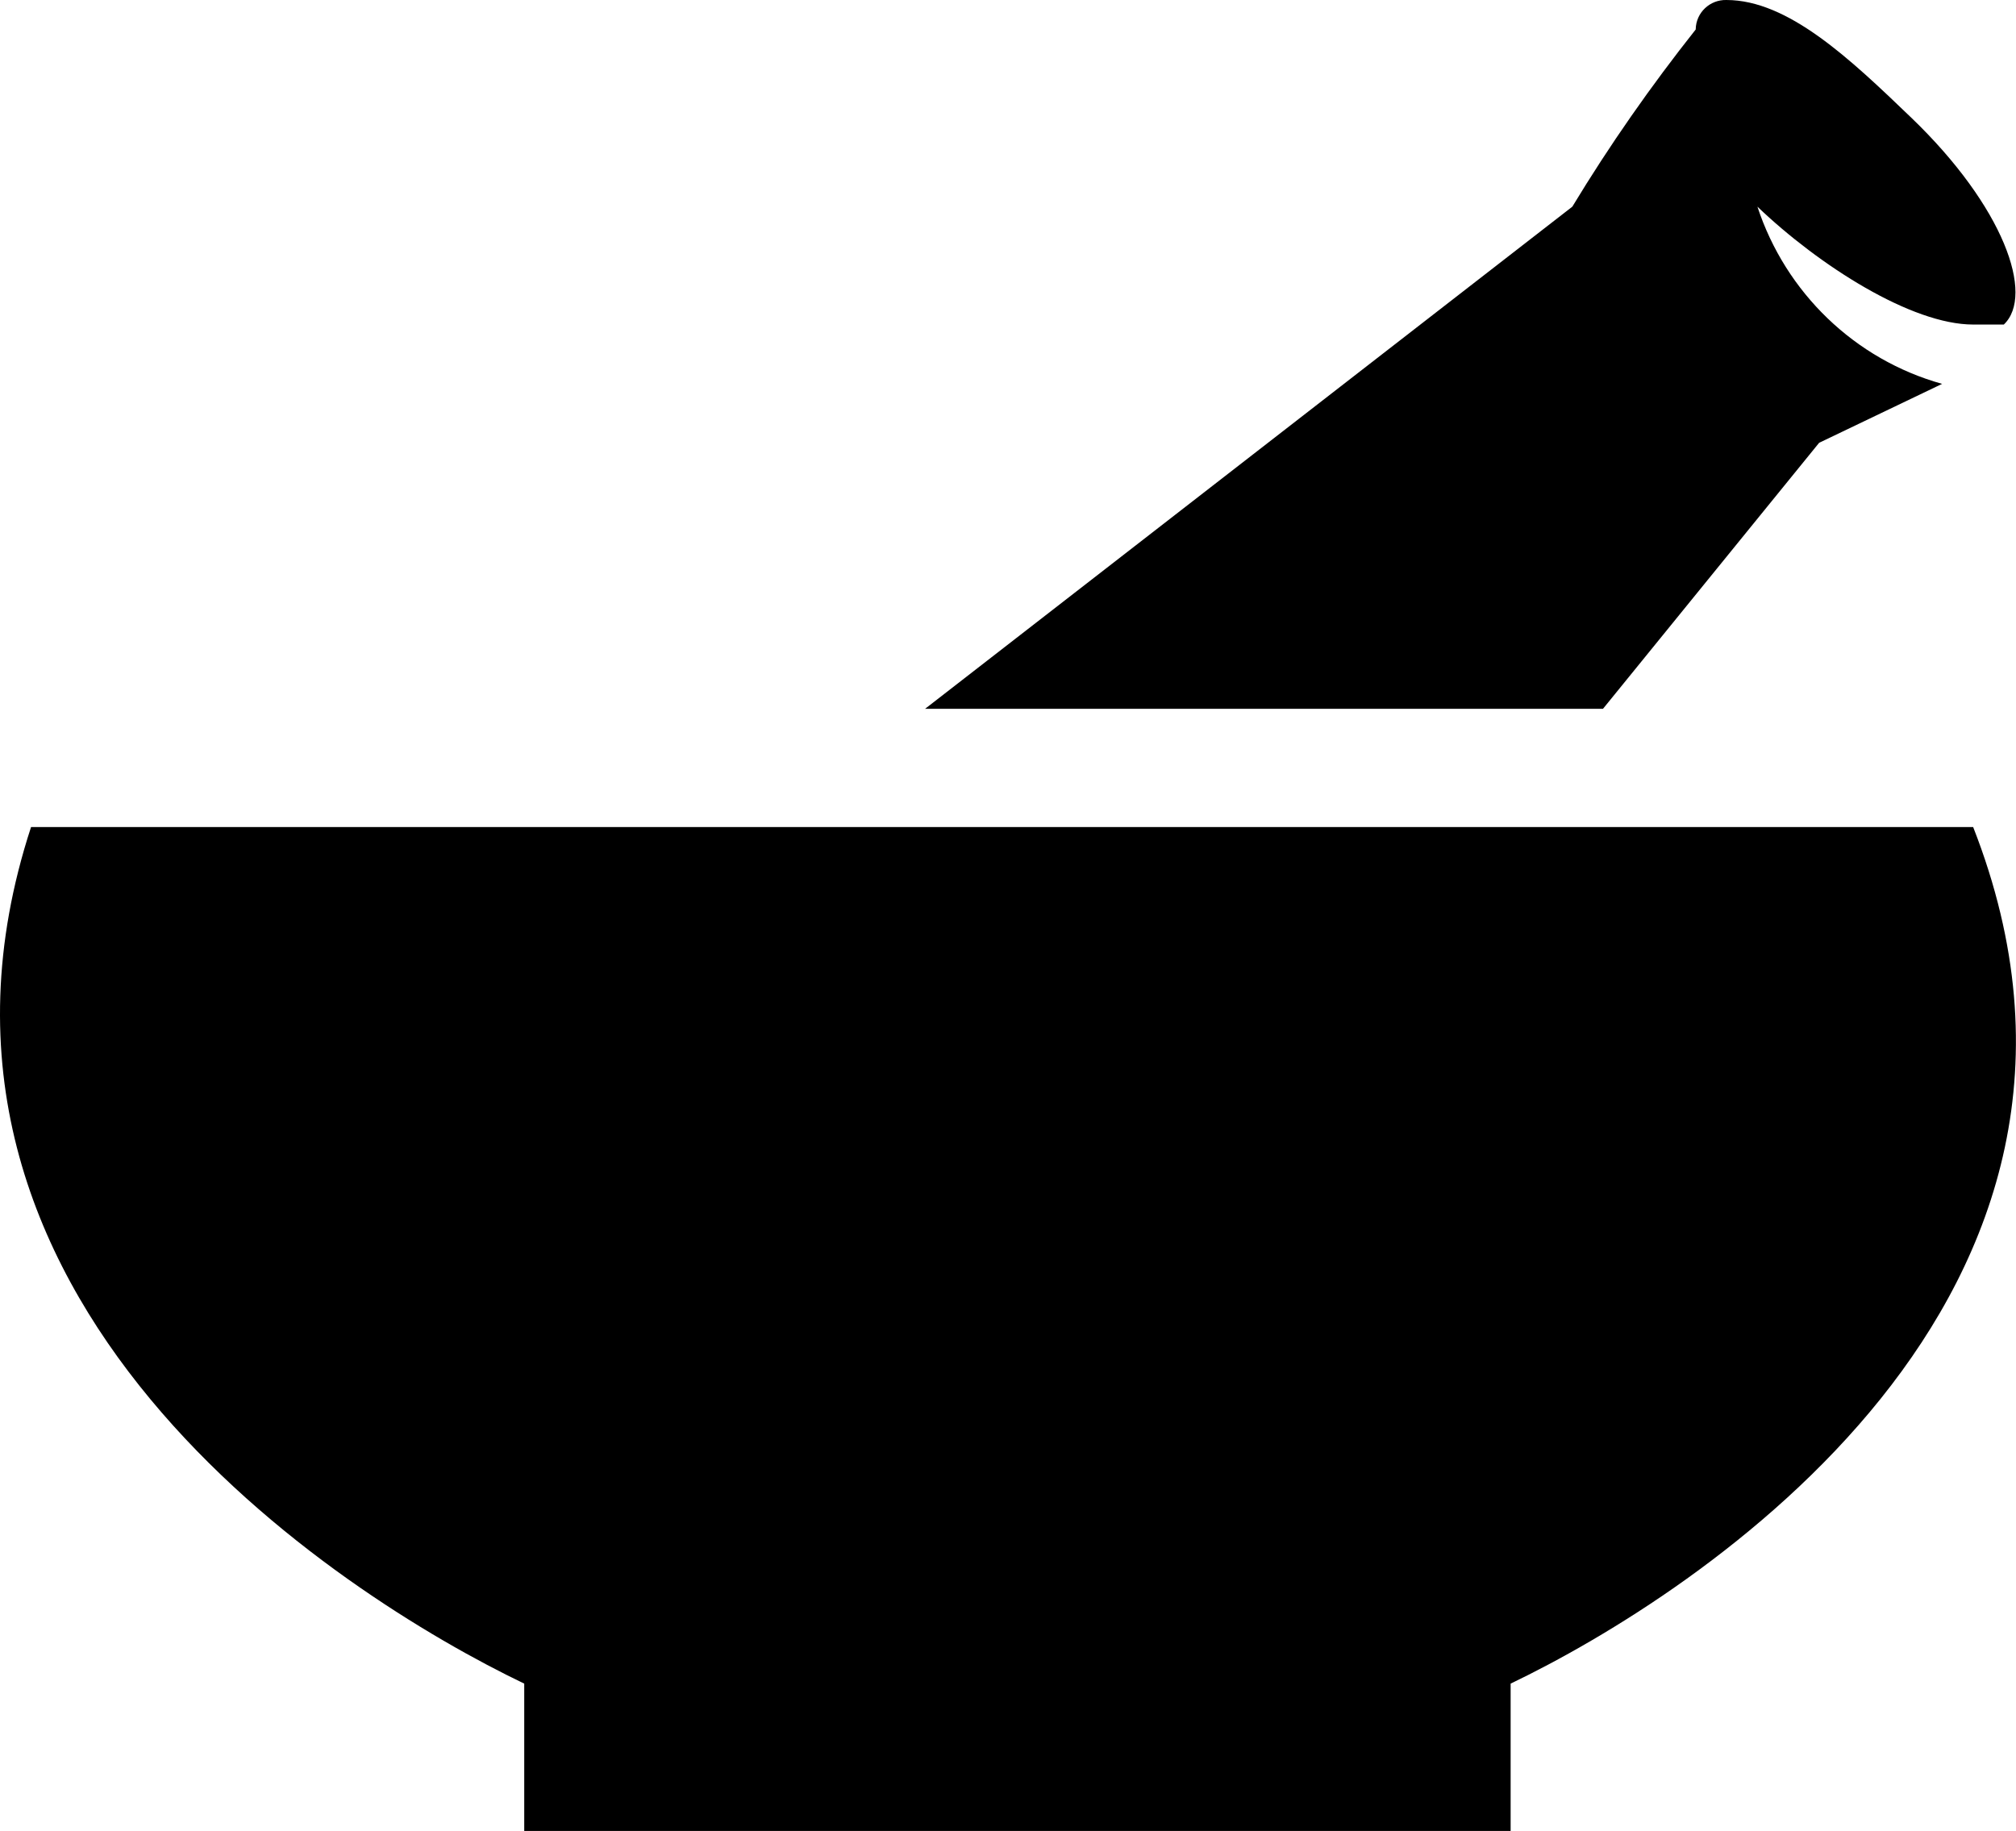 <?xml version="1.0" encoding="UTF-8"?>
<svg id="Layer_2" data-name="Layer 2" xmlns="http://www.w3.org/2000/svg" viewBox="0 0 51.3 46.6">
  <defs>
    <style>
      .cls-1 {
        fill: #000;
        stroke-width: 0px;
      }
    </style>
  </defs>
  <g id="Layer_1-2" data-name="Layer 1">
    <g id="Icon">
      <path class="cls-1" d="M50.21,21.05c4.7,12-7.06,19.54-11.77,21.8v3.75H13.34v-3.75c-4.71-2.26-16.48-9.78-12.55-21.8h49.42ZM46.29,11.27l3.13-1.5c-2.22-.62-3.98-2.32-4.7-4.51h0c1.57,1.5,3.92,3,5.49,3h.78c.79-.75,0-3-2.35-5.26C47.07,1.49,45.5,0,43.93,0c-.42-.01-.77.32-.78.74,0,0,0,0,0,.01-1.14,1.44-2.19,2.94-3.14,4.51h0l-16.47,12.78h17.25l5.5-6.77Z"/>
    </g>
  </g>
</svg>